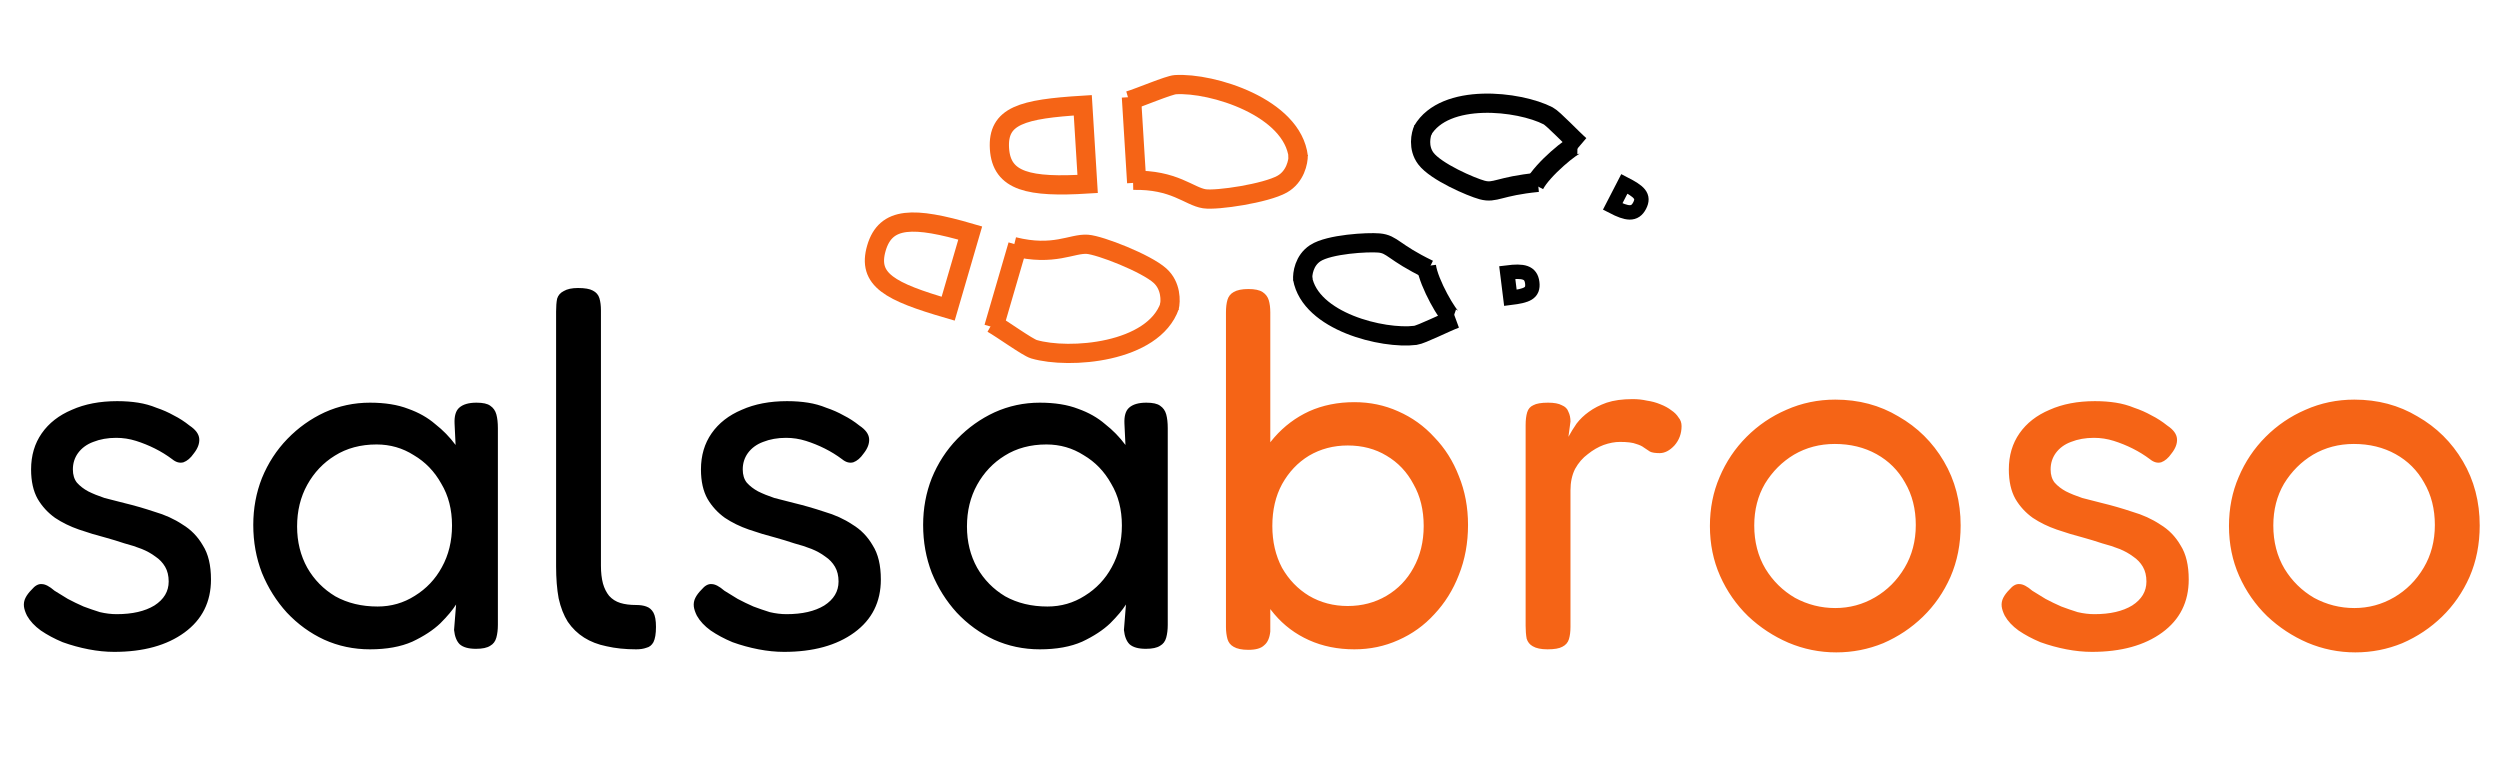 <svg width="520" height="159" viewBox="0 0 520 159" fill="none" xmlns="http://www.w3.org/2000/svg">
    <path
        d="M23.744 135.59C22.048 135.59 20.281 135.413 18.444 135.06C16.607 134.707 14.805 134.212 13.038 133.576C11.342 132.869 9.823 132.057 8.48 131.138C7.208 130.219 6.254 129.195 5.618 128.064C5.265 127.357 5.053 126.721 4.982 126.156C4.911 125.52 5.017 124.919 5.3 124.354C5.583 123.789 6.007 123.223 6.572 122.658C7.279 121.81 7.985 121.421 8.692 121.492C9.399 121.492 10.282 121.951 11.342 122.87C12.119 123.365 13.038 123.93 14.098 124.566C15.158 125.131 16.253 125.661 17.384 126.156C18.515 126.58 19.645 126.969 20.776 127.322C21.977 127.605 23.143 127.746 24.274 127.746C27.525 127.746 30.139 127.145 32.118 125.944C34.097 124.672 35.086 123.011 35.086 120.962C35.086 119.761 34.839 118.736 34.344 117.888C33.849 117.04 33.178 116.333 32.33 115.768C31.482 115.132 30.528 114.602 29.468 114.178C28.408 113.754 27.207 113.365 25.864 113.012C24.592 112.588 23.32 112.199 22.048 111.846C20.14 111.351 18.267 110.786 16.43 110.15C14.593 109.514 12.932 108.701 11.448 107.712C9.964 106.652 8.763 105.345 7.844 103.79C6.925 102.165 6.466 100.115 6.466 97.642C6.466 94.745 7.208 92.236 8.692 90.116C10.176 87.996 12.261 86.371 14.946 85.24C17.631 84.039 20.776 83.438 24.38 83.438C25.935 83.438 27.383 83.544 28.726 83.756C30.069 83.968 31.341 84.321 32.542 84.816C33.814 85.24 35.015 85.77 36.146 86.406C37.277 86.971 38.372 87.678 39.432 88.526C40.704 89.374 41.375 90.293 41.446 91.282C41.517 92.271 41.128 93.296 40.28 94.356C39.644 95.275 38.937 95.875 38.16 96.158C37.383 96.37 36.605 96.158 35.828 95.522C34.697 94.674 33.496 93.932 32.224 93.296C30.952 92.66 29.645 92.13 28.302 91.706C26.959 91.282 25.581 91.07 24.168 91.07C22.401 91.07 20.811 91.353 19.398 91.918C18.055 92.413 16.995 93.19 16.218 94.25C15.511 95.239 15.158 96.37 15.158 97.642C15.158 98.773 15.441 99.691 16.006 100.398C16.642 101.105 17.419 101.705 18.338 102.2C19.327 102.695 20.458 103.154 21.73 103.578C23.073 103.931 24.451 104.285 25.864 104.638C27.913 105.133 29.998 105.733 32.118 106.44C34.309 107.076 36.252 107.959 37.948 109.09C39.715 110.15 41.128 111.599 42.188 113.436C43.319 115.203 43.884 117.57 43.884 120.538C43.884 125.202 42.047 128.877 38.372 131.562C34.697 134.247 29.821 135.59 23.744 135.59ZM99.002 134.954C97.448 134.954 96.317 134.636 95.61 134C94.974 133.364 94.586 132.375 94.444 131.032L94.868 125.732C94.162 126.863 93.066 128.17 91.582 129.654C90.098 131.067 88.155 132.339 85.752 133.47C83.35 134.53 80.417 135.06 76.954 135.06C73.562 135.06 70.382 134.389 67.414 133.046C64.517 131.703 61.938 129.831 59.676 127.428C57.486 125.025 55.754 122.269 54.482 119.16C53.281 116.051 52.68 112.729 52.68 109.196C52.68 105.733 53.281 102.483 54.482 99.444C55.754 96.335 57.521 93.614 59.782 91.282C62.044 88.95 64.623 87.113 67.52 85.77C70.488 84.427 73.633 83.756 76.954 83.756C80.064 83.756 82.714 84.18 84.904 85.028C87.095 85.805 88.968 86.865 90.522 88.208C92.148 89.48 93.561 90.929 94.762 92.554L94.55 88.102C94.48 86.547 94.798 85.452 95.504 84.816C96.282 84.109 97.483 83.756 99.108 83.756C100.451 83.756 101.405 83.968 101.97 84.392C102.606 84.816 103.03 85.417 103.242 86.194C103.454 86.971 103.56 87.925 103.56 89.056V129.972C103.56 130.961 103.454 131.845 103.242 132.622C103.03 133.399 102.606 133.965 101.97 134.318C101.334 134.742 100.345 134.954 99.002 134.954ZM78.544 126.156C81.371 126.156 83.95 125.414 86.282 123.93C88.685 122.446 90.558 120.467 91.9 117.994C93.314 115.45 94.02 112.553 94.02 109.302C94.02 105.981 93.278 103.083 91.794 100.61C90.381 98.066 88.473 96.087 86.07 94.674C83.738 93.19 81.159 92.448 78.332 92.448C75.011 92.448 72.114 93.225 69.64 94.78C67.238 96.264 65.33 98.278 63.916 100.822C62.503 103.366 61.796 106.263 61.796 109.514C61.796 112.694 62.503 115.556 63.916 118.1C65.33 120.573 67.273 122.552 69.746 124.036C72.29 125.449 75.223 126.156 78.544 126.156ZM132.31 135.06C130.048 135.06 127.999 134.848 126.162 134.424C124.395 134.071 122.84 133.47 121.498 132.622C120.155 131.774 119.024 130.679 118.106 129.336C117.258 127.993 116.622 126.368 116.198 124.46C115.844 122.552 115.668 120.326 115.668 117.782V64.782C115.668 63.722 115.738 62.839 115.88 62.132C116.092 61.425 116.551 60.895 117.258 60.542C117.964 60.118 118.954 59.906 120.226 59.906C121.639 59.906 122.664 60.083 123.3 60.436C124.006 60.789 124.466 61.319 124.678 62.026C124.89 62.733 124.996 63.581 124.996 64.57V117.676C124.996 119.089 125.137 120.326 125.42 121.386C125.702 122.375 126.126 123.223 126.692 123.93C127.328 124.637 128.105 125.131 129.024 125.414C129.942 125.697 131.038 125.838 132.31 125.838C133.158 125.838 133.864 125.944 134.43 126.156C135.066 126.368 135.56 126.792 135.914 127.428C136.267 128.064 136.444 129.053 136.444 130.396C136.444 131.809 136.267 132.869 135.914 133.576C135.56 134.212 135.066 134.601 134.43 134.742C133.864 134.954 133.158 135.06 132.31 135.06ZM163.076 135.59C161.38 135.59 159.613 135.413 157.776 135.06C155.939 134.707 154.137 134.212 152.37 133.576C150.674 132.869 149.155 132.057 147.812 131.138C146.54 130.219 145.586 129.195 144.95 128.064C144.597 127.357 144.385 126.721 144.314 126.156C144.243 125.52 144.349 124.919 144.632 124.354C144.915 123.789 145.339 123.223 145.904 122.658C146.611 121.81 147.317 121.421 148.024 121.492C148.731 121.492 149.614 121.951 150.674 122.87C151.451 123.365 152.37 123.93 153.43 124.566C154.49 125.131 155.585 125.661 156.716 126.156C157.847 126.58 158.977 126.969 160.108 127.322C161.309 127.605 162.475 127.746 163.606 127.746C166.857 127.746 169.471 127.145 171.45 125.944C173.429 124.672 174.418 123.011 174.418 120.962C174.418 119.761 174.171 118.736 173.676 117.888C173.181 117.04 172.51 116.333 171.662 115.768C170.814 115.132 169.86 114.602 168.8 114.178C167.74 113.754 166.539 113.365 165.196 113.012C163.924 112.588 162.652 112.199 161.38 111.846C159.472 111.351 157.599 110.786 155.762 110.15C153.925 109.514 152.264 108.701 150.78 107.712C149.296 106.652 148.095 105.345 147.176 103.79C146.257 102.165 145.798 100.115 145.798 97.642C145.798 94.745 146.54 92.236 148.024 90.116C149.508 87.996 151.593 86.371 154.278 85.24C156.963 84.039 160.108 83.438 163.712 83.438C165.267 83.438 166.715 83.544 168.058 83.756C169.401 83.968 170.673 84.321 171.874 84.816C173.146 85.24 174.347 85.77 175.478 86.406C176.609 86.971 177.704 87.678 178.764 88.526C180.036 89.374 180.707 90.293 180.778 91.282C180.849 92.271 180.46 93.296 179.612 94.356C178.976 95.275 178.269 95.875 177.492 96.158C176.715 96.37 175.937 96.158 175.16 95.522C174.029 94.674 172.828 93.932 171.556 93.296C170.284 92.66 168.977 92.13 167.634 91.706C166.291 91.282 164.913 91.07 163.5 91.07C161.733 91.07 160.143 91.353 158.73 91.918C157.387 92.413 156.327 93.19 155.55 94.25C154.843 95.239 154.49 96.37 154.49 97.642C154.49 98.773 154.773 99.691 155.338 100.398C155.974 101.105 156.751 101.705 157.67 102.2C158.659 102.695 159.79 103.154 161.062 103.578C162.405 103.931 163.783 104.285 165.196 104.638C167.245 105.133 169.33 105.733 171.45 106.44C173.641 107.076 175.584 107.959 177.28 109.09C179.047 110.15 180.46 111.599 181.52 113.436C182.651 115.203 183.216 117.57 183.216 120.538C183.216 125.202 181.379 128.877 177.704 131.562C174.029 134.247 169.153 135.59 163.076 135.59ZM238.334 134.954C236.78 134.954 235.649 134.636 234.942 134C234.306 133.364 233.918 132.375 233.776 131.032L234.2 125.732C233.494 126.863 232.398 128.17 230.914 129.654C229.43 131.067 227.487 132.339 225.084 133.47C222.682 134.53 219.749 135.06 216.286 135.06C212.894 135.06 209.714 134.389 206.746 133.046C203.849 131.703 201.27 129.831 199.008 127.428C196.818 125.025 195.086 122.269 193.814 119.16C192.613 116.051 192.012 112.729 192.012 109.196C192.012 105.733 192.613 102.483 193.814 99.444C195.086 96.335 196.853 93.614 199.114 91.282C201.376 88.95 203.955 87.113 206.852 85.77C209.82 84.427 212.965 83.756 216.286 83.756C219.396 83.756 222.046 84.18 224.236 85.028C226.427 85.805 228.3 86.865 229.854 88.208C231.48 89.48 232.893 90.929 234.094 92.554L233.882 88.102C233.812 86.547 234.13 85.452 234.836 84.816C235.614 84.109 236.815 83.756 238.44 83.756C239.783 83.756 240.737 83.968 241.302 84.392C241.938 84.816 242.362 85.417 242.574 86.194C242.786 86.971 242.892 87.925 242.892 89.056V129.972C242.892 130.961 242.786 131.845 242.574 132.622C242.362 133.399 241.938 133.965 241.302 134.318C240.666 134.742 239.677 134.954 238.334 134.954ZM217.876 126.156C220.703 126.156 223.282 125.414 225.614 123.93C228.017 122.446 229.89 120.467 231.232 117.994C232.646 115.45 233.352 112.553 233.352 109.302C233.352 105.981 232.61 103.083 231.126 100.61C229.713 98.066 227.805 96.087 225.402 94.674C223.07 93.19 220.491 92.448 217.664 92.448C214.343 92.448 211.446 93.225 208.972 94.78C206.57 96.264 204.662 98.278 203.248 100.822C201.835 103.366 201.128 106.263 201.128 109.514C201.128 112.694 201.835 115.556 203.248 118.1C204.662 120.573 206.605 122.552 209.078 124.036C211.622 125.449 214.555 126.156 217.876 126.156Z"
        fill="black" />
    <path
        d="M281.712 135.06C278.249 135.06 275.104 134.424 272.278 133.152C269.451 131.88 267.048 130.078 265.07 127.746C263.091 125.414 261.536 122.693 260.406 119.584C259.346 116.475 258.851 113.047 258.922 109.302C258.922 105.627 259.452 102.235 260.512 99.126C261.572 95.946 263.091 93.225 265.07 90.964C267.119 88.632 269.522 86.83 272.278 85.558C275.104 84.286 278.249 83.65 281.712 83.65C284.962 83.65 288.001 84.286 290.828 85.558C293.725 86.83 296.234 88.632 298.354 90.964C300.544 93.225 302.24 95.911 303.442 99.02C304.714 102.129 305.35 105.521 305.35 109.196C305.35 112.941 304.714 116.404 303.442 119.584C302.24 122.693 300.544 125.414 298.354 127.746C296.234 130.078 293.725 131.88 290.828 133.152C288.001 134.424 284.962 135.06 281.712 135.06ZM280.334 126.05C283.302 126.05 285.987 125.343 288.39 123.93C290.792 122.517 292.665 120.573 294.008 118.1C295.421 115.556 296.128 112.659 296.128 109.408C296.128 106.087 295.421 103.189 294.008 100.716C292.665 98.172 290.792 96.193 288.39 94.78C286.058 93.367 283.372 92.66 280.334 92.66C277.366 92.66 274.68 93.367 272.278 94.78C269.946 96.193 268.073 98.172 266.66 100.716C265.317 103.189 264.646 106.087 264.646 109.408C264.646 112.659 265.317 115.556 266.66 118.1C268.073 120.573 269.946 122.517 272.278 123.93C274.68 125.343 277.366 126.05 280.334 126.05ZM259.664 135.166C258.321 135.166 257.296 134.954 256.59 134.53C255.954 134.177 255.53 133.647 255.318 132.94C255.106 132.163 255 131.315 255 130.396V64.994C255 63.934 255.106 63.051 255.318 62.344C255.53 61.637 255.954 61.107 256.59 60.754C257.296 60.33 258.321 60.118 259.664 60.118C261.006 60.118 261.996 60.33 262.632 60.754C263.268 61.178 263.692 61.743 263.904 62.45C264.116 63.157 264.222 64.005 264.222 64.994V131.35C264.08 132.693 263.656 133.647 262.95 134.212C262.314 134.848 261.218 135.166 259.664 135.166ZM321.889 135.06C320.546 135.06 319.522 134.848 318.815 134.424C318.179 134.071 317.755 133.541 317.543 132.834C317.402 132.057 317.331 131.173 317.331 130.184V88.42C317.331 87.36 317.437 86.477 317.649 85.77C317.861 85.063 318.285 84.569 318.921 84.286C319.557 83.933 320.582 83.756 321.995 83.756C323.267 83.756 324.221 83.933 324.857 84.286C325.564 84.569 326.023 85.028 326.235 85.664C326.518 86.229 326.659 86.901 326.659 87.678L326.235 90.858C326.73 89.939 327.295 89.021 327.931 88.102C328.638 87.183 329.486 86.371 330.475 85.664C331.535 84.887 332.772 84.251 334.185 83.756C335.669 83.261 337.471 83.014 339.591 83.014C340.651 83.014 341.64 83.12 342.559 83.332C343.548 83.473 344.467 83.721 345.315 84.074C346.234 84.427 347.011 84.851 347.647 85.346C348.283 85.77 348.778 86.265 349.131 86.83C349.555 87.325 349.767 87.925 349.767 88.632C349.767 90.187 349.272 91.529 348.283 92.66C347.294 93.72 346.269 94.25 345.209 94.25C344.29 94.25 343.619 94.144 343.195 93.932C342.771 93.649 342.347 93.367 341.923 93.084C341.57 92.801 341.04 92.554 340.333 92.342C339.626 92.059 338.496 91.918 336.941 91.918C335.881 91.918 334.75 92.13 333.549 92.554C332.418 92.978 331.323 93.614 330.263 94.462C329.203 95.239 328.32 96.264 327.613 97.536C326.977 98.808 326.659 100.292 326.659 101.988V130.396C326.659 131.385 326.553 132.233 326.341 132.94C326.129 133.647 325.67 134.177 324.963 134.53C324.327 134.883 323.302 135.06 321.889 135.06ZM381.949 135.696C378.486 135.696 375.165 135.025 371.985 133.682C368.875 132.339 366.084 130.502 363.611 128.17C361.137 125.767 359.194 122.976 357.781 119.796C356.367 116.616 355.661 113.153 355.661 109.408C355.661 105.733 356.332 102.341 357.675 99.232C359.017 96.052 360.89 93.261 363.293 90.858C365.695 88.455 368.451 86.583 371.561 85.24C374.741 83.827 378.133 83.12 381.737 83.12C386.613 83.12 390.994 84.286 394.881 86.618C398.838 88.879 401.983 91.989 404.315 95.946C406.647 99.903 407.813 104.355 407.813 109.302C407.813 113.189 407.106 116.757 405.693 120.008C404.279 123.188 402.371 125.944 399.969 128.276C397.566 130.608 394.81 132.445 391.701 133.788C388.591 135.06 385.341 135.696 381.949 135.696ZM381.737 126.474C384.705 126.474 387.461 125.732 390.005 124.248C392.549 122.764 394.598 120.715 396.153 118.1C397.707 115.485 398.485 112.517 398.485 109.196C398.485 105.875 397.743 102.942 396.259 100.398C394.845 97.854 392.867 95.875 390.323 94.462C387.779 93.049 384.881 92.342 381.631 92.342C378.521 92.342 375.695 93.084 373.151 94.568C370.677 96.052 368.663 98.066 367.109 100.61C365.625 103.154 364.883 106.051 364.883 109.302C364.883 112.694 365.66 115.697 367.215 118.312C368.769 120.856 370.819 122.87 373.363 124.354C375.977 125.767 378.769 126.474 381.737 126.474ZM435.115 135.59C433.419 135.59 431.652 135.413 429.815 135.06C427.978 134.707 426.176 134.212 424.409 133.576C422.713 132.869 421.194 132.057 419.851 131.138C418.579 130.219 417.625 129.195 416.989 128.064C416.636 127.357 416.424 126.721 416.353 126.156C416.282 125.52 416.388 124.919 416.671 124.354C416.954 123.789 417.378 123.223 417.943 122.658C418.65 121.81 419.356 121.421 420.063 121.492C420.77 121.492 421.653 121.951 422.713 122.87C423.49 123.365 424.409 123.93 425.469 124.566C426.529 125.131 427.624 125.661 428.755 126.156C429.886 126.58 431.016 126.969 432.147 127.322C433.348 127.605 434.514 127.746 435.645 127.746C438.896 127.746 441.51 127.145 443.489 125.944C445.468 124.672 446.457 123.011 446.457 120.962C446.457 119.761 446.21 118.736 445.715 117.888C445.22 117.04 444.549 116.333 443.701 115.768C442.853 115.132 441.899 114.602 440.839 114.178C439.779 113.754 438.578 113.365 437.235 113.012C435.963 112.588 434.691 112.199 433.419 111.846C431.511 111.351 429.638 110.786 427.801 110.15C425.964 109.514 424.303 108.701 422.819 107.712C421.335 106.652 420.134 105.345 419.215 103.79C418.296 102.165 417.837 100.115 417.837 97.642C417.837 94.745 418.579 92.236 420.063 90.116C421.547 87.996 423.632 86.371 426.317 85.24C429.002 84.039 432.147 83.438 435.751 83.438C437.306 83.438 438.754 83.544 440.097 83.756C441.44 83.968 442.712 84.321 443.913 84.816C445.185 85.24 446.386 85.77 447.517 86.406C448.648 86.971 449.743 87.678 450.803 88.526C452.075 89.374 452.746 90.293 452.817 91.282C452.888 92.271 452.499 93.296 451.651 94.356C451.015 95.275 450.308 95.875 449.531 96.158C448.754 96.37 447.976 96.158 447.199 95.522C446.068 94.674 444.867 93.932 443.595 93.296C442.323 92.66 441.016 92.13 439.673 91.706C438.33 91.282 436.952 91.07 435.539 91.07C433.772 91.07 432.182 91.353 430.769 91.918C429.426 92.413 428.366 93.19 427.589 94.25C426.882 95.239 426.529 96.37 426.529 97.642C426.529 98.773 426.812 99.691 427.377 100.398C428.013 101.105 428.79 101.705 429.709 102.2C430.698 102.695 431.829 103.154 433.101 103.578C434.444 103.931 435.822 104.285 437.235 104.638C439.284 105.133 441.369 105.733 443.489 106.44C445.68 107.076 447.623 107.959 449.319 109.09C451.086 110.15 452.499 111.599 453.559 113.436C454.69 115.203 455.255 117.57 455.255 120.538C455.255 125.202 453.418 128.877 449.743 131.562C446.068 134.247 441.192 135.59 435.115 135.59ZM489.915 135.696C486.453 135.696 483.131 135.025 479.951 133.682C476.842 132.339 474.051 130.502 471.577 128.17C469.104 125.767 467.161 122.976 465.747 119.796C464.334 116.616 463.627 113.153 463.627 109.408C463.627 105.733 464.299 102.341 465.641 99.232C466.984 96.052 468.857 93.261 471.259 90.858C473.662 88.455 476.418 86.583 479.527 85.24C482.707 83.827 486.099 83.12 489.703 83.12C494.579 83.12 498.961 84.286 502.847 86.618C506.805 88.879 509.949 91.989 512.281 95.946C514.613 99.903 515.779 104.355 515.779 109.302C515.779 113.189 515.073 116.757 513.659 120.008C512.246 123.188 510.338 125.944 507.935 128.276C505.533 130.608 502.777 132.445 499.667 133.788C496.558 135.06 493.307 135.696 489.915 135.696ZM489.703 126.474C492.671 126.474 495.427 125.732 497.971 124.248C500.515 122.764 502.565 120.715 504.119 118.1C505.674 115.485 506.451 112.517 506.451 109.196C506.451 105.875 505.709 102.942 504.225 100.398C502.812 97.854 500.833 95.875 498.289 94.462C495.745 93.049 492.848 92.342 489.597 92.342C486.488 92.342 483.661 93.084 481.117 94.568C478.644 96.052 476.63 98.066 475.075 100.61C473.591 103.154 472.849 106.051 472.849 109.302C472.849 112.694 473.627 115.697 475.181 118.312C476.736 120.856 478.785 122.87 481.329 124.354C483.944 125.767 486.735 126.474 489.703 126.474Z"
        fill="#F56416" />
    <path
        d="M226.228 38.263L225.22 21.899C212.599 22.677 207.466 24.044 207.889 30.911C208.313 37.778 214.053 39.013 226.228 38.263Z"
        stroke="#F56416" stroke-width="4" />
    <path
        d="M234.834 20.942C237.069 20.275 243.088 17.695 244.484 17.609C252.132 17.138 268.869 22.326 270.048 32.642"
        stroke="#F56416" stroke-width="4" />
    <path
        d="M270.026 32.278C270.051 33.645 269.422 36.761 266.7 38.297C263.298 40.216 253.126 41.743 250.518 41.346C247.32 40.859 244.285 37.309 235.671 37.498"
        stroke="#F56416" stroke-width="4" />
    <path d="M235.334 20.181L236.432 37.999" stroke="#F56416" stroke-width="4" />
    <path
        d="M201.806 48.47L197.217 64.209C185.077 60.669 180.372 58.206 182.298 51.6C184.224 44.995 190.095 45.055 201.806 48.47Z"
        stroke="#F56416" stroke-width="4" />
    <path
        d="M206.383 67.262C208.417 68.404 213.719 72.247 215.062 72.638C222.418 74.783 239.887 73.411 243.31 63.609"
        stroke="#F56416" stroke-width="4" />
    <path
        d="M243.209 63.958C243.535 62.631 243.608 59.452 241.291 57.355C238.396 54.733 228.81 51.002 226.179 50.815C222.952 50.585 219.209 53.379 210.849 51.297"
        stroke="#F56416" stroke-width="4" />
    <path d="M206.704 68.114L211.701 50.976" stroke="#F56416" stroke-width="4" />
    <path
        d="M335.437 42.957L337.868 38.24C340.952 39.83 342.067 40.786 341.046 42.766C340.026 44.745 338.412 44.491 335.437 42.957Z"
        stroke="black" stroke-width="3" />
    <path
        d="M328.663 30.252C327.086 28.912 323.118 24.665 322.015 24.096C315.971 20.98 300.52 19.212 295.875 27.171"
        stroke="black" stroke-width="4" />
    <path
        d="M296.024 26.884C295.515 27.985 294.912 30.741 296.574 32.962C298.652 35.737 306.017 38.907 308.277 39.517C311.049 40.264 311.664 38.737 319.889 37.926"
        stroke="black" stroke-width="4" />
    <path d="M328.116 30.043C327.15 30.029 320.846 35.204 319.186 38.423" stroke="black" stroke-width="4" />
    <path
        d="M313.507 56.683L314.162 61.949C317.605 61.521 318.981 61.008 318.706 58.798C318.431 56.588 316.829 56.27 313.507 56.683Z"
        stroke="black" stroke-width="3" />
    <path
        d="M302.767 66.27C300.823 66.983 295.634 69.6 294.403 69.754C287.654 70.593 272.542 66.921 270.929 57.848"
        stroke="black" stroke-width="4" />
    <path
        d="M270.969 58.169C270.871 56.96 271.257 54.165 273.583 52.654C276.491 50.766 284.497 50.332 286.829 50.54C289.689 50.795 289.739 52.44 297.179 56.04"
        stroke="black" stroke-width="4" />
    <path d="M302.181 66.278C301.269 65.957 297.139 58.925 296.691 55.331" stroke="black" stroke-width="4" />
</svg>